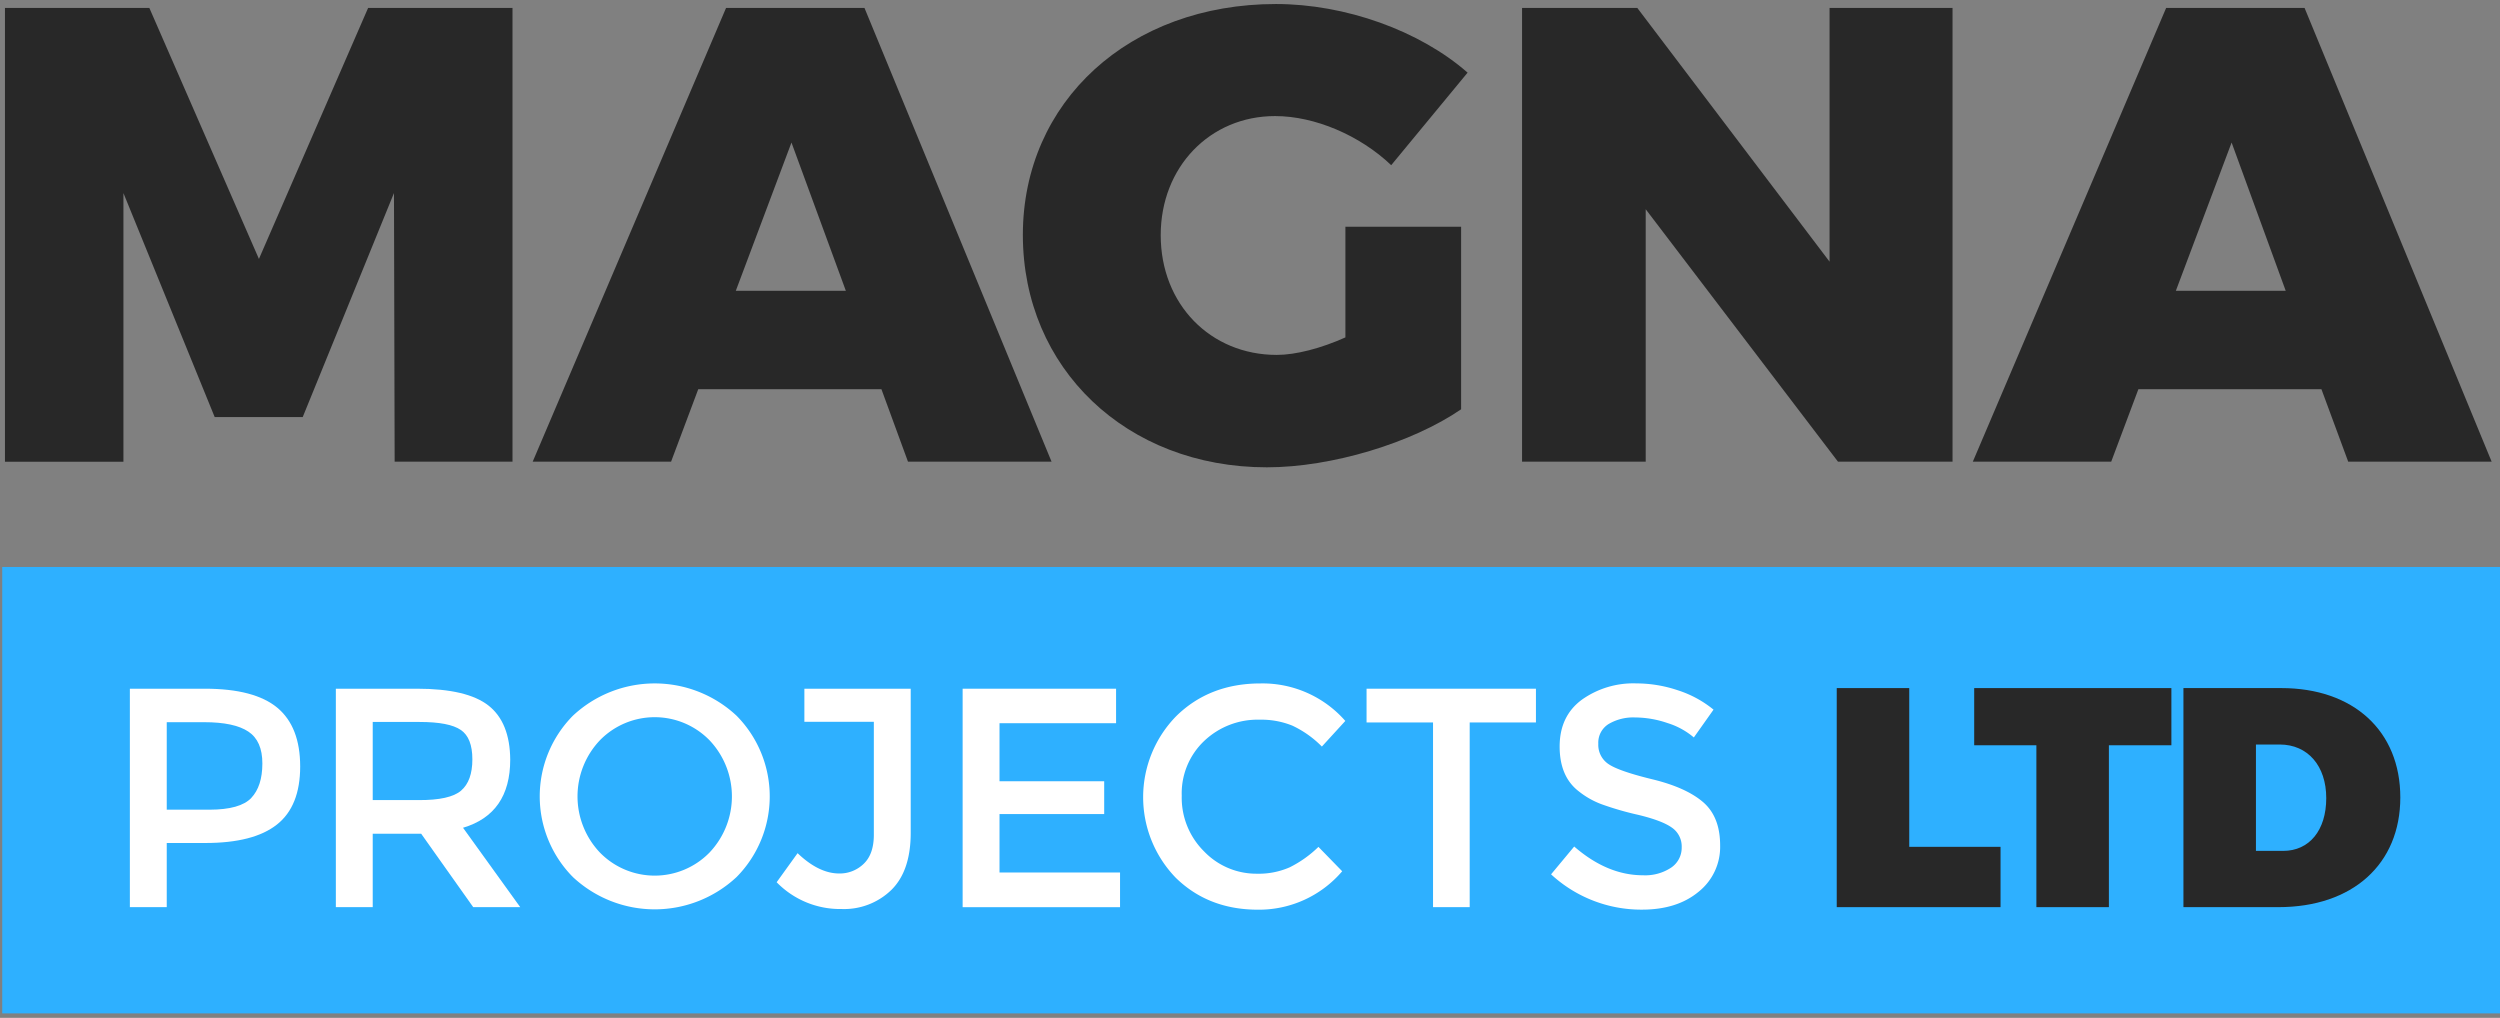<svg xmlns="http://www.w3.org/2000/svg" viewBox="0 0 560 228"><rect x="0" y="0" width="560" height="228" fill="#808080" stroke="none"/><defs><style>.a{fill:#282828;}.b{fill:#2eb0ff;}.c{fill:#fff;}</style></defs><title>magna logo</title><path class="a" d="M88.4,103.42l-.15-60.18L67.81,93.42H48.09L27.65,43.25v60.18H1.11V1.77H33.45L58,58,82.46,1.77h32.34V103.42Z"/><path class="a" d="M156.41,87.18l-6.09,16.24h-31L162.64,1.77h31l41.91,101.65H203.39l-5.95-16.24Zm20.88-55.25L164.82,65.14h24.65Z"/><path class="a" d="M327.29,50.79V91.68c-11,7.54-29,13-43.5,13-31.47,0-54.67-22.19-54.67-52.06S253,.9,285.82.9C301.33.9,318,6.85,328.74,16.27L311.63,37c-7-6.67-17.11-11-26-11C271,26,260,37.44,260,52.67c0,15.52,11.17,26.83,26,26.83,4.21,0,9.86-1.45,15.37-3.92V50.79Z"/><path class="a" d="M411.71,103.42,368.64,46.87v56.55h-27.7V1.77h25.81l43.07,56.84V1.77h27.55V103.42Z"/><path class="a" d="M479,87.18l-6.09,16.24h-31L485.22,1.77h31l41.91,101.65H526L520,87.18Zm20.88-55.25L487.39,65.14H512Z"/><rect class="b" x="0.5" y="127" width="560" height="100"/><path class="c" d="M62.13,158.54q5.11,4.27,5.11,13.16t-5.21,13q-5.22,4.13-16,4.13H37.35V203.2H29.09V154.27h16.8Q57,154.27,62.13,158.54Zm-5.85,20.2q2.48-2.62,2.49-7.7t-3.15-7.17q-3.15-2.1-9.87-2.1h-8.4v19.6h9.59Q53.8,181.36,56.29,178.74Z"/><path class="c" d="M114.29,170.16q0,12.11-10.57,15.26l12.81,17.78H106L94.34,186.75H83.49V203.2H75.23V154.27h18.2q11.2,0,16,3.78T114.29,170.16Zm-11,6.93q2.52-2.17,2.52-7t-2.59-6.58q-2.59-1.79-9.24-1.79H83.49v17.5H93.78Q100.78,179.26,103.3,177.09Z"/><path class="c" d="M165,196.45a26.84,26.84,0,0,1-36.68,0,25.69,25.69,0,0,1,0-36.12,26.84,26.84,0,0,1,36.68,0,25.69,25.69,0,0,1,0,36.12Zm-6.06-30.62a17.16,17.16,0,0,0-24.57,0,18.27,18.27,0,0,0,0,25.13,17.16,17.16,0,0,0,24.57,0,18.27,18.27,0,0,0,0-25.13Z"/><path class="c" d="M180.18,161.69v-7.42H204v32.27q0,8.54-4.34,12.81a15.2,15.2,0,0,1-11.13,4.27,19.83,19.83,0,0,1-14.56-6l4.69-6.51q4.76,4.55,9.31,4.55a7.68,7.68,0,0,0,5.5-2.17q2.27-2.17,2.27-6.51V161.69Z"/><path class="c" d="M250,154.27V162H223.89v13h23.45v7.35H223.89v13.09h27v7.77H215.63V154.27Z"/><path class="c" d="M281.54,195.71a17.28,17.28,0,0,0,7.35-1.43,25.32,25.32,0,0,0,6.44-4.58l5.32,5.46a24.48,24.48,0,0,1-18.86,8.61q-11.1,0-18.41-7.14a25.95,25.95,0,0,1,.14-36.26q7.45-7.28,18.83-7.28a24.63,24.63,0,0,1,19,8.4l-5.25,5.74a23,23,0,0,0-6.62-4.69,18.54,18.54,0,0,0-7.31-1.33A17.38,17.38,0,0,0,269.71,166a16.17,16.17,0,0,0-5,12.25,16.91,16.91,0,0,0,5,12.46A16.21,16.21,0,0,0,281.54,195.71Z"/><path class="c" d="M329.21,161.83V203.2H321V161.83H306.11v-7.56h37.94v7.56Z"/><path class="c" d="M366.25,160.71a10.84,10.84,0,0,0-5.92,1.47,4.91,4.91,0,0,0-2.31,4.44,5.17,5.17,0,0,0,2.31,4.55q2.31,1.57,9.83,3.4t11.34,5.11q3.81,3.29,3.81,9.69a12.84,12.84,0,0,1-4.83,10.39q-4.83,4-12.67,4a29.76,29.76,0,0,1-20.37-7.91l5.18-6.23q7.42,6.44,15.4,6.44a10.51,10.51,0,0,0,6.33-1.72,5.37,5.37,0,0,0,2.35-4.55,5.11,5.11,0,0,0-2.21-4.41q-2.21-1.58-7.6-2.87a68,68,0,0,1-8.19-2.38,18.47,18.47,0,0,1-5-2.83q-4.34-3.29-4.34-10.08t4.94-10.46a19.88,19.88,0,0,1,12.22-3.68,29.3,29.3,0,0,1,9.31,1.54,24.37,24.37,0,0,1,8,4.34l-4.41,6.23a16.69,16.69,0,0,0-5.88-3.22A22.66,22.66,0,0,0,366.25,160.71Z"/><path class="a" d="M448.12,189.69V203.2H411.43V154.13h16.24v35.56Z"/><path class="a" d="M472.39,166.94V203.2H456.15V166.94H442.22V154.13h44.17v12.81Z"/><path class="a" d="M511,154.13c16.17,0,26.67,9.59,26.67,24.5S527,203.2,510.37,203.2H489.09V154.13Zm-5.67,36.47h6.09c5.88,0,9.66-4.62,9.66-11.83s-4.13-12-10.43-12h-5.32Z"/></svg>